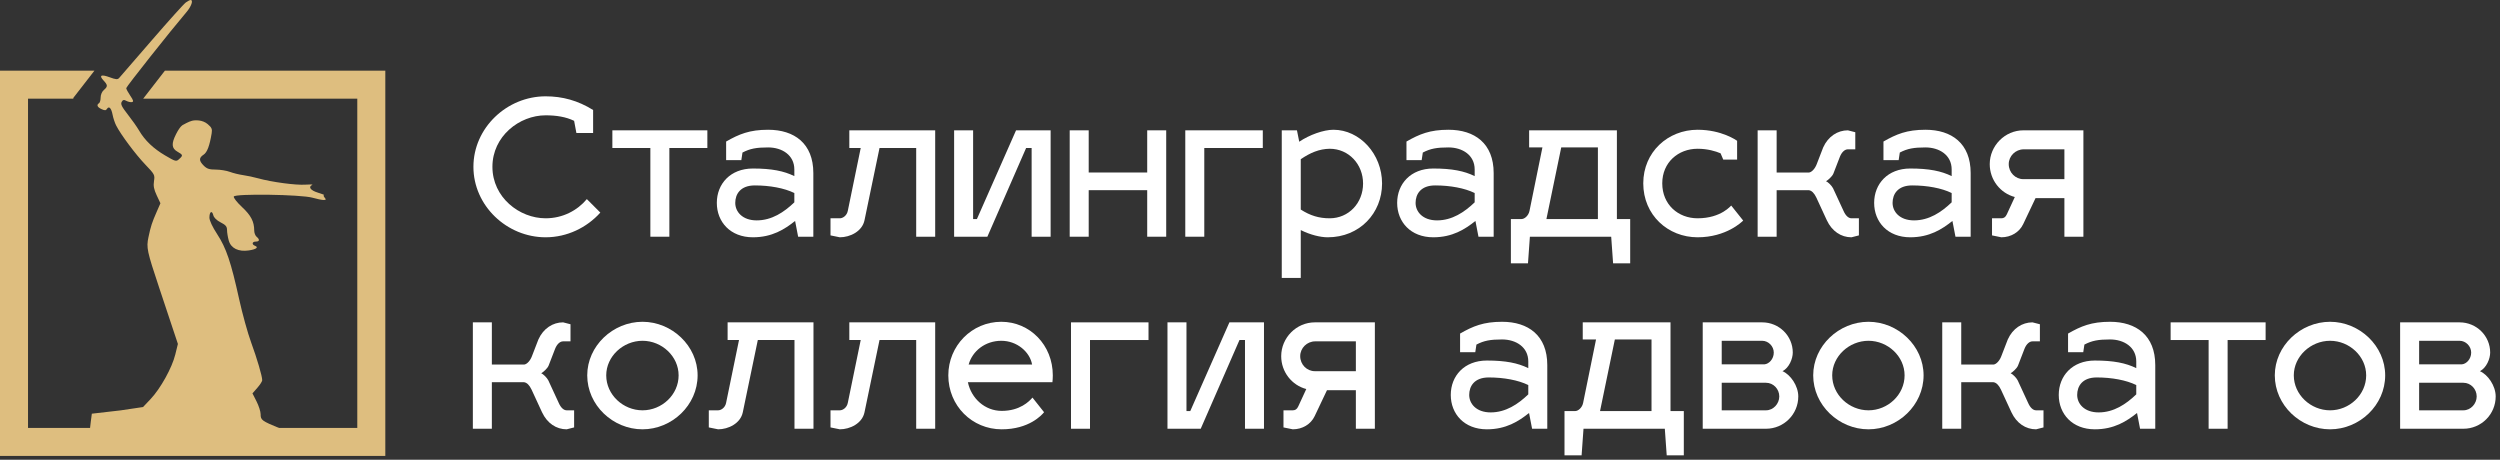 <svg width="571" height="105" viewBox="0 0 571 105" fill="none" xmlns="http://www.w3.org/2000/svg">
<rect x="0" y="0" width="571" height="105" fill="#333333" stroke="none"/>
<path fill-rule="evenodd" clip-rule="evenodd" d="M42.449 0.557C42.012 0.864 38.496 4.769 34.637 9.236C30.778 13.702 27.431 17.566 27.2 17.822C26.86 18.197 26.449 18.165 25.078 17.657C23.086 16.919 22.538 17.199 23.653 18.387C24.634 19.43 24.643 19.767 23.716 20.561C23.291 20.924 22.985 21.639 22.985 22.265C22.985 22.858 22.82 23.445 22.619 23.569C21.994 23.956 22.216 24.48 23.194 24.926C23.938 25.265 24.195 25.254 24.432 24.871C24.889 24.131 25.432 24.694 25.715 26.201C25.856 26.95 26.225 28.062 26.536 28.672C27.601 30.76 30.959 35.261 33.183 37.581C35.318 39.809 35.397 39.958 35.174 41.352C34.997 42.456 35.145 43.236 35.791 44.616L36.64 46.429L35.805 48.336C34.702 50.852 34.437 51.67 33.909 54.17C33.401 56.574 33.559 57.315 36.376 65.773C37.279 68.486 38.607 72.472 39.325 74.631L40.631 78.555L40.029 80.995C39.28 84.031 36.652 88.762 34.386 91.155L32.668 92.969L27.555 93.728L20.976 94.487L20.738 96.299C20.607 97.296 20.406 99.222 20.292 100.578L20.084 103.045H44.577H67.603L67.492 101.157L67.382 99.27L63.91 97.834C59.75 96.113 59.526 95.946 59.526 94.583C59.526 93.998 59.106 92.693 58.594 91.682L57.663 89.844L58.777 88.576C59.39 87.878 59.891 87.1 59.891 86.848C59.891 85.921 58.721 81.931 57.354 78.197C56.582 76.087 55.352 71.647 54.622 68.331C52.751 59.84 51.675 56.656 49.605 53.484C48.513 51.812 47.833 50.36 47.833 49.706C47.833 48.338 48.417 47.966 48.713 49.145C48.856 49.714 49.482 50.328 50.396 50.794C51.555 51.386 51.852 51.74 51.854 52.535C51.855 53.083 52.031 54.162 52.245 54.932C52.737 56.705 54.461 57.554 56.841 57.197C58.521 56.945 59.136 56.482 58.244 56.14C57.45 55.835 57.576 55.176 58.429 55.176C59.296 55.176 59.373 54.712 58.612 54.08C58.31 53.83 58.064 53.192 58.064 52.663C58.064 50.618 57.333 49.205 55.291 47.305C54.154 46.247 53.303 45.163 53.396 44.891C53.634 44.19 68.782 44.416 71.376 45.159C72.367 45.443 73.497 45.676 73.887 45.676C74.477 45.676 74.52 45.583 74.142 45.128C73.891 44.826 73.83 44.568 74.006 44.554C74.181 44.54 73.544 44.288 72.589 43.995C70.915 43.48 70.339 42.688 71.31 42.235C71.561 42.118 70.862 42.09 69.757 42.174C67.633 42.335 62.044 41.588 58.977 40.733C57.972 40.453 56.41 40.121 55.506 39.996C54.602 39.87 53.242 39.534 52.484 39.25C51.726 38.966 50.28 38.733 49.27 38.733C47.808 38.733 47.251 38.55 46.537 37.836C45.413 36.713 45.403 36.049 46.498 35.331C47.315 34.797 47.875 33.313 48.346 30.441C48.505 29.468 48.352 29.12 47.426 28.34C46.23 27.335 44.571 27.405 43.84 27.588C43.11 27.771 41.831 28.502 41.831 28.502C41.831 28.502 41.227 28.636 40.222 30.614C39.105 32.814 39.184 33.878 40.522 34.639C41.812 35.373 41.841 35.497 40.917 36.334C40.242 36.944 40.111 36.91 37.719 35.506C35.008 33.914 33.079 32.065 31.746 29.781C31.277 28.977 30.114 27.327 29.163 26.115C27.807 24.387 27.51 23.775 27.787 23.281C28.067 22.78 28.289 22.73 28.87 23.041C29.272 23.256 29.842 23.381 30.137 23.318C30.561 23.227 30.48 22.92 29.752 21.852C29.246 21.11 28.831 20.335 28.831 20.132C28.831 19.814 38.983 7 42.59 2.766C43.717 1.443 44.207 0 43.529 0C43.373 0 42.887 0.251 42.449 0.557Z" fill="#DEBE7F"/>
<path fill-rule="evenodd" clip-rule="evenodd" d="M21.573 16.134H0V104.14H88.005V16.134H37.669L32.705 22.535H81.605V97.74H6.4V22.535H16.831L16.692 22.427L21.573 16.134Z" fill="#DEBE7F"/>
<path d="M131.648 30.375L131.128 27.598C129.262 26.686 127.049 26.339 124.619 26.339C118.631 26.339 112.469 31.112 112.469 38.098C112.469 45.084 118.631 49.858 124.619 49.858C128.524 49.858 131.865 48.078 134.035 45.475L137.116 48.556C134.035 51.984 129.522 54.197 124.619 54.197C115.767 54.197 108.13 46.994 108.13 38.098C108.13 29.203 115.767 22 124.619 22C128.437 22 131.996 22.955 135.467 25.124V30.375H131.648Z" fill="white"/>
<path d="M152.883 54.066H148.544V33.803H139.866V29.767H161.562V33.803H152.883V54.066Z" fill="white"/>
<path d="M163.723 46.343C163.723 42.004 166.804 38.489 171.967 38.489C176.263 38.489 179.04 39.053 181.427 40.224V38.706C181.427 35.408 178.606 33.672 175.438 33.672C172.792 33.672 171.316 33.933 169.581 34.844L169.32 36.58H165.849V32.327C168.8 30.635 171.186 29.637 175.438 29.637C181.427 29.637 185.766 32.761 185.766 39.53V54.066H182.294L181.6 50.465C179.214 52.374 176.35 54.197 171.967 54.197C166.804 54.197 163.723 50.682 163.723 46.343ZM167.932 46.343C167.932 48.339 169.537 50.335 172.835 50.335C176.263 50.335 179.083 48.469 181.427 46.213V44.086C179.127 42.958 175.829 42.351 172.401 42.351C169.103 42.351 167.932 44.347 167.932 46.343Z" fill="white"/>
<path d="M193.984 33.803V29.767H213.597V54.066H209.258V33.803H200.883L197.455 50.291C196.935 52.852 194.158 54.197 191.814 54.197L189.688 53.763V49.858H191.814C192.509 49.858 193.42 49.25 193.637 48.165L196.588 33.803H193.984Z" fill="white"/>
<path d="M239.963 54.066H235.624V33.803H234.365L225.514 54.066H217.92V29.767H222.259V50.031H223.127L232.066 29.767H239.963V54.066Z" fill="white"/>
<path d="M248.659 54.066H244.319V29.767H248.659V39.4H262.023V29.767H266.362V54.066H262.023V43.435H248.659V54.066Z" fill="white"/>
<path d="M275.058 54.066H270.719V29.767H288.423V33.803H275.058V54.066Z" fill="white"/>
<path d="M304.556 29.637C310.544 29.637 315.664 35.148 315.664 41.917C315.664 48.686 310.544 54.197 303.254 54.197C301.562 54.197 299.262 53.633 297.093 52.548V63.483H292.754V29.767H296.225L296.746 32.371C299.045 30.808 302.3 29.637 304.556 29.637ZM303.688 33.976C301.302 34.02 299.262 34.887 297.093 36.363V47.861C299.262 49.25 301.258 49.858 303.688 49.858C308.071 49.858 311.325 46.343 311.325 41.917C311.325 37.578 308.114 33.976 303.688 33.976Z" fill="white"/>
<path d="M319.111 46.343C319.111 42.004 322.192 38.489 327.355 38.489C331.651 38.489 334.428 39.053 336.815 40.224V38.706C336.815 35.408 333.994 33.672 330.826 33.672C328.18 33.672 326.704 33.933 324.969 34.844L324.708 36.58H321.237V32.327C324.188 30.635 326.574 29.637 330.826 29.637C336.815 29.637 341.154 32.761 341.154 39.53V54.066H337.682L336.988 50.465C334.602 52.374 331.738 54.197 327.355 54.197C322.192 54.197 319.111 50.682 319.111 46.343ZM323.32 46.343C323.32 48.339 324.925 50.335 328.223 50.335C331.651 50.335 334.471 48.469 336.815 46.213V44.086C334.515 42.958 331.217 42.351 327.789 42.351C324.491 42.351 323.32 44.347 323.32 46.343Z" fill="white"/>
<path d="M349.252 33.672V29.767H369.299V50.031H372.336V60.141H368.431L367.997 54.066H349.426L348.992 60.141H345.086V50.031H347.516C348.211 50.031 349.122 49.25 349.339 48.165L352.289 33.672H349.252ZM353.201 50.031H364.96V33.672H356.585L353.201 50.031Z" fill="white"/>
<path d="M387.731 33.976C383.305 33.976 379.66 37.1 379.66 41.873C379.66 46.733 383.305 49.858 387.731 49.858C393.198 49.858 395.411 46.863 395.411 46.95L398.145 50.378C397.928 50.595 394.326 54.197 387.731 54.197C380.962 54.197 375.321 49.12 375.321 41.873C375.321 34.714 380.962 29.637 387.731 29.637C393.241 29.637 396.626 32.067 396.756 32.154V36.449H393.589L392.981 35.017C391.853 34.54 390.03 33.976 387.731 33.976Z" fill="white"/>
<path d="M413.117 43.435H405.784V54.066H401.445V29.767H405.784V39.4H413.204C413.811 39.313 414.549 38.532 414.94 37.491L416.415 33.672C417.543 31.156 419.713 29.767 422.056 29.767L423.748 30.201V34.106H422.056C421.362 34.106 420.667 34.714 420.233 35.799L418.758 39.617C418.498 40.311 417.456 41.179 417.066 41.396C417.456 41.526 418.368 42.394 418.671 43.002L421.058 48.165C421.535 49.25 422.186 49.858 422.88 49.858H424.573V53.763L422.88 54.197C420.494 54.197 418.411 52.808 417.239 50.291L414.853 45.128C414.376 44.13 413.811 43.522 413.117 43.435Z" fill="white"/>
<path d="M428.056 46.343C428.056 42.004 431.137 38.489 436.301 38.489C440.596 38.489 443.373 39.053 445.76 40.224V38.706C445.76 35.408 442.939 33.672 439.772 33.672C437.125 33.672 435.65 33.933 433.914 34.844L433.654 36.58H430.182V32.327C433.133 30.635 435.519 29.637 439.772 29.637C445.76 29.637 450.099 32.761 450.099 39.53V54.066H446.628L445.933 50.465C443.547 52.374 440.683 54.197 436.301 54.197C431.137 54.197 428.056 50.682 428.056 46.343ZM432.265 46.343C432.265 48.339 433.871 50.335 437.168 50.335C440.596 50.335 443.417 48.469 445.76 46.213V44.086C443.46 42.958 440.162 42.351 436.734 42.351C433.437 42.351 432.265 44.347 432.265 46.343Z" fill="white"/>
<path d="M457.102 54.197L454.976 53.763V49.858H457.102C457.623 49.858 458.057 49.641 458.361 48.946L460.183 44.998C456.885 44.13 454.456 41.092 454.456 37.491C454.456 33.282 457.927 29.767 462.136 29.767H475.848V54.066H471.508V45.258H464.913L462.092 51.203C461.225 53.025 459.315 54.197 457.102 54.197ZM458.795 37.491C458.795 39.4 460.313 40.919 462.136 40.919H471.508V34.106H462.223C460.357 34.106 458.795 35.625 458.795 37.491Z" fill="white"/>
<path d="M119.672 87.294H112.339V97.925H108V73.626H112.339V83.259H119.759C120.367 83.172 121.104 82.391 121.495 81.35L122.97 77.531C124.098 75.014 126.268 73.626 128.611 73.626L130.303 74.06V77.965H128.611C127.917 77.965 127.223 78.573 126.789 79.657L125.313 83.476C125.053 84.17 124.012 85.038 123.621 85.255C124.012 85.385 124.923 86.253 125.227 86.86L127.613 92.024C128.09 93.109 128.741 93.716 129.435 93.716H131.128V97.621L129.435 98.055C127.049 98.055 124.966 96.667 123.795 94.15L121.408 88.987C120.931 87.989 120.367 87.381 119.672 87.294Z" fill="white"/>
<path d="M146.751 73.496C153.477 73.496 159.334 79.006 159.334 85.732C159.334 92.545 153.477 98.055 146.751 98.055C139.982 98.055 134.124 92.545 134.124 85.732C134.124 79.006 139.982 73.496 146.751 73.496ZM146.751 77.835C142.325 77.835 138.463 81.393 138.463 85.732C138.463 90.158 142.325 93.716 146.751 93.716C151.177 93.716 154.995 90.158 154.995 85.732C154.995 81.393 151.177 77.835 146.751 77.835Z" fill="white"/>
<path d="M166.186 77.661V73.626H185.799V97.925H181.46V77.661H173.085L169.658 94.15C169.137 96.71 166.36 98.055 164.017 98.055L161.89 97.621V93.716H164.017C164.711 93.716 165.622 93.109 165.839 92.024L168.79 77.661H166.186Z" fill="white"/>
<path d="M193.984 77.661V73.626H213.597V97.925H209.258V77.661H200.883L197.455 94.15C196.935 96.71 194.158 98.055 191.814 98.055L189.688 97.621V93.716H191.814C192.509 93.716 193.42 93.109 193.637 92.024L196.588 77.661H193.984Z" fill="white"/>
<path d="M228.788 93.846C232.954 93.846 235.08 91.677 235.818 90.809L238.465 94.15C237.944 94.801 235.037 98.055 228.788 98.055C222.019 98.055 216.595 92.675 216.595 85.732C216.595 79.006 221.932 73.496 228.701 73.496C235.21 73.496 240.461 78.789 240.461 85.732C240.461 86.253 240.417 86.99 240.374 87.294H221.065C221.846 91.026 224.97 93.846 228.788 93.846ZM228.701 77.835C225.057 77.835 222.106 80.135 221.238 83.259H235.731C235.21 80.352 232.26 77.835 228.701 77.835Z" fill="white"/>
<path d="M248.955 97.925H244.616V73.626H262.32V77.661H248.955V97.925Z" fill="white"/>
<path d="M288.694 97.925H284.355V77.661H283.096L274.244 97.925H266.651V73.626H270.99V93.89H271.858L280.797 73.626H288.694V97.925Z" fill="white"/>
<path d="M295.273 98.055L293.147 97.621V93.716H295.273C295.794 93.716 296.228 93.499 296.532 92.805L298.354 88.856C295.056 87.989 292.627 84.951 292.627 81.35C292.627 77.141 296.098 73.626 300.307 73.626H314.019V97.925H309.679V89.117H303.084L300.263 95.061C299.396 96.884 297.486 98.055 295.273 98.055ZM296.966 81.35C296.966 83.259 298.484 84.778 300.307 84.778H309.679V77.965H300.394C298.528 77.965 296.966 79.484 296.966 81.35Z" fill="white"/>
<path d="M331.357 90.201C331.357 85.862 334.438 82.347 339.601 82.347C343.897 82.347 346.674 82.912 349.061 84.083V82.564C349.061 79.267 346.24 77.531 343.073 77.531C340.426 77.531 338.951 77.791 337.215 78.703L336.955 80.438H333.483V76.186C336.434 74.494 338.82 73.496 343.073 73.496C349.061 73.496 353.4 76.62 353.4 83.389V97.925H349.929L349.234 94.324C346.848 96.233 343.984 98.055 339.601 98.055C334.438 98.055 331.357 94.541 331.357 90.201ZM335.566 90.201C335.566 92.198 337.172 94.194 340.469 94.194C343.897 94.194 346.718 92.328 349.061 90.071V87.945C346.761 86.817 343.463 86.209 340.035 86.209C336.738 86.209 335.566 88.205 335.566 90.201Z" fill="white"/>
<path d="M361.498 77.531V73.626H381.545V93.89H384.583V104H380.677L380.244 97.925H361.672L361.238 104H357.333V93.89H359.763C360.457 93.89 361.368 93.109 361.585 92.024L364.536 77.531H361.498ZM365.447 93.89H377.206V77.531H368.832L365.447 93.89Z" fill="white"/>
<path d="M410.728 90.549C410.728 94.627 407.43 97.925 403.351 97.925H388.902V73.626H402.483C406.345 73.626 409.47 76.707 409.47 80.525C409.47 81.914 408.645 83.996 407.126 84.778C408.949 85.558 410.728 88.119 410.728 90.549ZM403.351 87.424H393.241V93.716H403.351C405.044 93.716 406.389 92.198 406.389 90.549C406.389 88.856 405.044 87.424 403.351 87.424ZM402.483 77.835H393.241V83.215H403.004C404.046 83.129 405.13 82 405.13 80.525C405.13 79.093 403.915 77.835 402.483 77.835Z" fill="white"/>
<path d="M426.763 73.496C433.489 73.496 439.346 79.006 439.346 85.732C439.346 92.545 433.489 98.055 426.763 98.055C419.994 98.055 414.136 92.545 414.136 85.732C414.136 79.006 419.994 73.496 426.763 73.496ZM426.763 77.835C422.337 77.835 418.475 81.393 418.475 85.732C418.475 90.158 422.337 93.716 426.763 93.716C431.189 93.716 435.007 90.158 435.007 85.732C435.007 81.393 431.189 77.835 426.763 77.835Z" fill="white"/>
<path d="M455.28 87.294H447.947V97.925H443.608V73.626H447.947V83.259H455.367C455.974 83.172 456.712 82.391 457.102 81.35L458.578 77.531C459.706 75.014 461.876 73.626 464.219 73.626L465.911 74.06V77.965H464.219C463.524 77.965 462.83 78.573 462.396 79.657L460.921 83.476C460.661 84.17 459.619 85.038 459.229 85.255C459.619 85.385 460.53 86.253 460.834 86.86L463.221 92.024C463.698 93.109 464.349 93.716 465.043 93.716H466.735V97.621L465.043 98.055C462.657 98.055 460.574 96.667 459.402 94.15L457.016 88.987C456.538 87.989 455.974 87.381 455.28 87.294Z" fill="white"/>
<path d="M470.219 90.201C470.219 85.862 473.3 82.347 478.463 82.347C482.759 82.347 485.536 82.912 487.923 84.083V82.564C487.923 79.267 485.102 77.531 481.935 77.531C479.288 77.531 477.812 77.791 476.077 78.703L475.816 80.438H472.345V76.186C475.296 74.494 477.682 73.496 481.935 73.496C487.923 73.496 492.262 76.62 492.262 83.389V97.925H488.791L488.096 94.324C485.71 96.233 482.846 98.055 478.463 98.055C473.3 98.055 470.219 94.541 470.219 90.201ZM474.428 90.201C474.428 92.198 476.033 94.194 479.331 94.194C482.759 94.194 485.58 92.328 487.923 90.071V87.945C485.623 86.817 482.325 86.209 478.897 86.209C475.599 86.209 474.428 88.205 474.428 90.201Z" fill="white"/>
<path d="M508.788 97.925H504.449V77.661H495.771V73.626H517.467V77.661H508.788V97.925Z" fill="white"/>
<path d="M532.191 73.496C538.917 73.496 544.775 79.006 544.775 85.732C544.775 92.545 538.917 98.055 532.191 98.055C525.422 98.055 519.564 92.545 519.564 85.732C519.564 79.006 525.422 73.496 532.191 73.496ZM532.191 77.835C527.765 77.835 523.903 81.393 523.903 85.732C523.903 90.158 527.765 93.716 532.191 93.716C536.617 93.716 540.435 90.158 540.435 85.732C540.435 81.393 536.617 77.835 532.191 77.835Z" fill="white"/>
<path d="M570.014 90.549C570.014 94.627 566.717 97.925 562.638 97.925H548.188V73.626H561.77C565.632 73.626 568.756 76.707 568.756 80.525C568.756 81.914 567.932 83.996 566.413 84.778C568.235 85.558 570.014 88.119 570.014 90.549ZM562.638 87.424H552.528V93.716H562.638C564.33 93.716 565.675 92.198 565.675 90.549C565.675 88.856 564.33 87.424 562.638 87.424ZM561.77 77.835H552.528V83.215H562.291C563.332 83.129 564.417 82 564.417 80.525C564.417 79.093 563.202 77.835 561.77 77.835Z" fill="white"/>
</svg>
